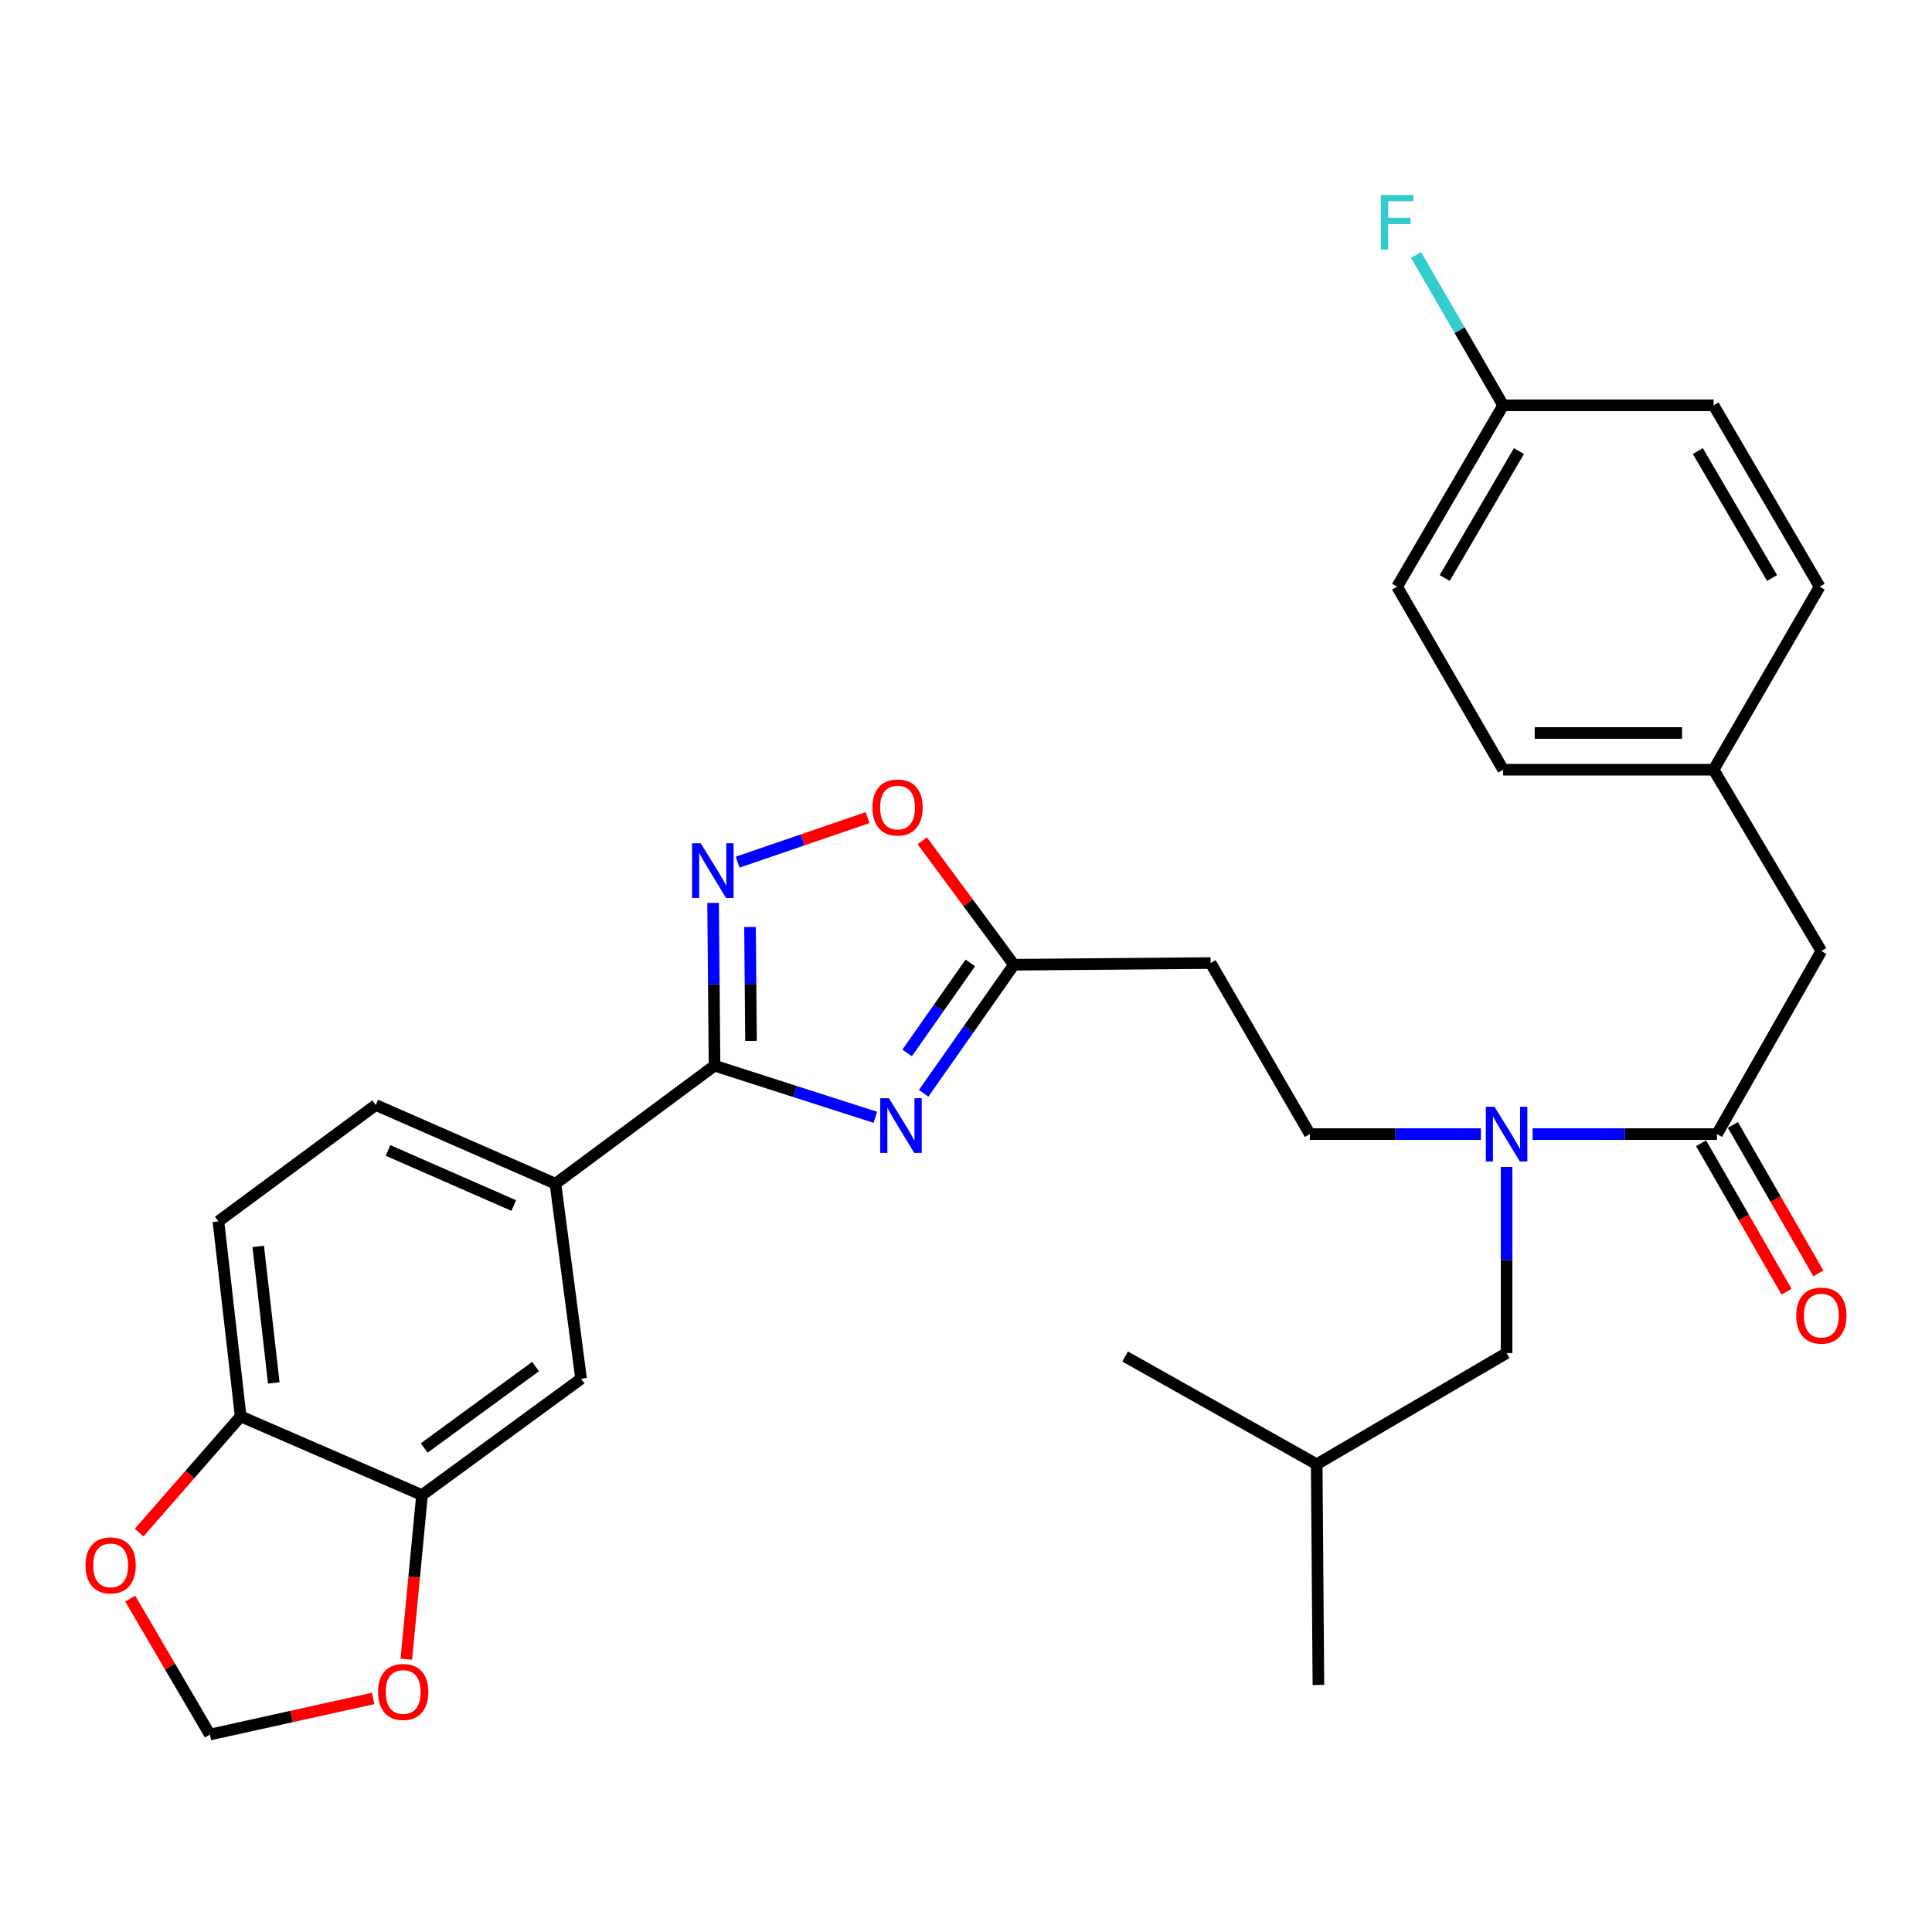 <?xml version='1.0' encoding='iso-8859-1'?>
<svg version='1.1' baseProfile='full'
              xmlns='http://www.w3.org/2000/svg'
                      xmlns:rdkit='http://www.rdkit.org/xml'
                      xmlns:xlink='http://www.w3.org/1999/xlink'
                  xml:space='preserve'
width='1000px' height='1000px' viewBox='0 0 1000 1000'>
<!-- END OF HEADER -->
<rect style='opacity:1.0;fill:#FFFFFF;stroke:none' width='1000' height='1000' x='0' y='0'> </rect>
<path class='bond-0' d='M 766.524,587.008 L 722.25,587.008' style='fill:none;fill-rule:evenodd;stroke:#0000FF;stroke-width:6px;stroke-linecap:butt;stroke-linejoin:miter;stroke-opacity:1' />
<path class='bond-0' d='M 722.25,587.008 L 677.976,587.008' style='fill:none;fill-rule:evenodd;stroke:#000000;stroke-width:6px;stroke-linecap:butt;stroke-linejoin:miter;stroke-opacity:1' />
<path class='bond-1' d='M 779.81,604.002 L 779.81,652.174' style='fill:none;fill-rule:evenodd;stroke:#0000FF;stroke-width:6px;stroke-linecap:butt;stroke-linejoin:miter;stroke-opacity:1' />
<path class='bond-1' d='M 779.81,652.174 L 779.81,700.346' style='fill:none;fill-rule:evenodd;stroke:#000000;stroke-width:6px;stroke-linecap:butt;stroke-linejoin:miter;stroke-opacity:1' />
<path class='bond-2' d='M 793.273,587.008 L 840.994,587.008' style='fill:none;fill-rule:evenodd;stroke:#0000FF;stroke-width:6px;stroke-linecap:butt;stroke-linejoin:miter;stroke-opacity:1' />
<path class='bond-2' d='M 840.994,587.008 L 888.715,587.008' style='fill:none;fill-rule:evenodd;stroke:#000000;stroke-width:6px;stroke-linecap:butt;stroke-linejoin:miter;stroke-opacity:1' />
<path class='bond-3' d='M 369.837,551.586 L 411.457,564.954' style='fill:none;fill-rule:evenodd;stroke:#000000;stroke-width:6px;stroke-linecap:butt;stroke-linejoin:miter;stroke-opacity:1' />
<path class='bond-3' d='M 411.457,564.954 L 453.077,578.322' style='fill:none;fill-rule:evenodd;stroke:#0000FF;stroke-width:6px;stroke-linecap:butt;stroke-linejoin:miter;stroke-opacity:1' />
<path class='bond-4' d='M 369.837,551.586 L 369.467,509.459' style='fill:none;fill-rule:evenodd;stroke:#000000;stroke-width:6px;stroke-linecap:butt;stroke-linejoin:miter;stroke-opacity:1' />
<path class='bond-4' d='M 369.467,509.459 L 369.097,467.333' style='fill:none;fill-rule:evenodd;stroke:#0000FF;stroke-width:6px;stroke-linecap:butt;stroke-linejoin:miter;stroke-opacity:1' />
<path class='bond-4' d='M 388.724,538.781 L 388.465,509.293' style='fill:none;fill-rule:evenodd;stroke:#000000;stroke-width:6px;stroke-linecap:butt;stroke-linejoin:miter;stroke-opacity:1' />
<path class='bond-4' d='M 388.465,509.293 L 388.206,479.804' style='fill:none;fill-rule:evenodd;stroke:#0000FF;stroke-width:6px;stroke-linecap:butt;stroke-linejoin:miter;stroke-opacity:1' />
<path class='bond-5' d='M 369.837,551.586 L 287.488,612.688' style='fill:none;fill-rule:evenodd;stroke:#000000;stroke-width:6px;stroke-linecap:butt;stroke-linejoin:miter;stroke-opacity:1' />
<path class='bond-6' d='M 478.078,565.883 L 501.436,532.616' style='fill:none;fill-rule:evenodd;stroke:#0000FF;stroke-width:6px;stroke-linecap:butt;stroke-linejoin:miter;stroke-opacity:1' />
<path class='bond-6' d='M 501.436,532.616 L 524.793,499.35' style='fill:none;fill-rule:evenodd;stroke:#000000;stroke-width:6px;stroke-linecap:butt;stroke-linejoin:miter;stroke-opacity:1' />
<path class='bond-6' d='M 469.537,544.986 L 485.887,521.699' style='fill:none;fill-rule:evenodd;stroke:#0000FF;stroke-width:6px;stroke-linecap:butt;stroke-linejoin:miter;stroke-opacity:1' />
<path class='bond-6' d='M 485.887,521.699 L 502.237,498.412' style='fill:none;fill-rule:evenodd;stroke:#000000;stroke-width:6px;stroke-linecap:butt;stroke-linejoin:miter;stroke-opacity:1' />
<path class='bond-7' d='M 524.793,499.35 L 501.077,467.265' style='fill:none;fill-rule:evenodd;stroke:#000000;stroke-width:6px;stroke-linecap:butt;stroke-linejoin:miter;stroke-opacity:1' />
<path class='bond-7' d='M 501.077,467.265 L 477.36,435.18' style='fill:none;fill-rule:evenodd;stroke:#FF0000;stroke-width:6px;stroke-linecap:butt;stroke-linejoin:miter;stroke-opacity:1' />
<path class='bond-8' d='M 524.793,499.35 L 626.616,498.463' style='fill:none;fill-rule:evenodd;stroke:#000000;stroke-width:6px;stroke-linecap:butt;stroke-linejoin:miter;stroke-opacity:1' />
<path class='bond-9' d='M 449.051,423.207 L 415.429,434.726' style='fill:none;fill-rule:evenodd;stroke:#FF0000;stroke-width:6px;stroke-linecap:butt;stroke-linejoin:miter;stroke-opacity:1' />
<path class='bond-9' d='M 415.429,434.726 L 381.807,446.245' style='fill:none;fill-rule:evenodd;stroke:#0000FF;stroke-width:6px;stroke-linecap:butt;stroke-linejoin:miter;stroke-opacity:1' />
<path class='bond-10' d='M 218.438,773.84 L 300.766,713.635' style='fill:none;fill-rule:evenodd;stroke:#000000;stroke-width:6px;stroke-linecap:butt;stroke-linejoin:miter;stroke-opacity:1' />
<path class='bond-10' d='M 219.572,749.474 L 277.202,707.33' style='fill:none;fill-rule:evenodd;stroke:#000000;stroke-width:6px;stroke-linecap:butt;stroke-linejoin:miter;stroke-opacity:1' />
<path class='bond-11' d='M 218.438,773.84 L 214.37,816.318' style='fill:none;fill-rule:evenodd;stroke:#000000;stroke-width:6px;stroke-linecap:butt;stroke-linejoin:miter;stroke-opacity:1' />
<path class='bond-11' d='M 214.37,816.318 L 210.302,858.796' style='fill:none;fill-rule:evenodd;stroke:#FF0000;stroke-width:6px;stroke-linecap:butt;stroke-linejoin:miter;stroke-opacity:1' />
<path class='bond-12' d='M 218.438,773.84 L 124.563,733.109' style='fill:none;fill-rule:evenodd;stroke:#000000;stroke-width:6px;stroke-linecap:butt;stroke-linejoin:miter;stroke-opacity:1' />
<path class='bond-13' d='M 124.563,733.109 L 113.047,632.172' style='fill:none;fill-rule:evenodd;stroke:#000000;stroke-width:6px;stroke-linecap:butt;stroke-linejoin:miter;stroke-opacity:1' />
<path class='bond-13' d='M 141.712,715.815 L 133.651,645.159' style='fill:none;fill-rule:evenodd;stroke:#000000;stroke-width:6px;stroke-linecap:butt;stroke-linejoin:miter;stroke-opacity:1' />
<path class='bond-14' d='M 124.563,733.109 L 98.285,763.19' style='fill:none;fill-rule:evenodd;stroke:#000000;stroke-width:6px;stroke-linecap:butt;stroke-linejoin:miter;stroke-opacity:1' />
<path class='bond-14' d='M 98.285,763.19 L 72.008,793.271' style='fill:none;fill-rule:evenodd;stroke:#FF0000;stroke-width:6px;stroke-linecap:butt;stroke-linejoin:miter;stroke-opacity:1' />
<path class='bond-15' d='M 193.123,879.116 L 150.874,888.462' style='fill:none;fill-rule:evenodd;stroke:#FF0000;stroke-width:6px;stroke-linecap:butt;stroke-linejoin:miter;stroke-opacity:1' />
<path class='bond-15' d='M 150.874,888.462 L 108.625,897.807' style='fill:none;fill-rule:evenodd;stroke:#000000;stroke-width:6px;stroke-linecap:butt;stroke-linejoin:miter;stroke-opacity:1' />
<path class='bond-16' d='M 67.401,827.449 L 88.013,862.628' style='fill:none;fill-rule:evenodd;stroke:#FF0000;stroke-width:6px;stroke-linecap:butt;stroke-linejoin:miter;stroke-opacity:1' />
<path class='bond-16' d='M 88.013,862.628 L 108.625,897.807' style='fill:none;fill-rule:evenodd;stroke:#000000;stroke-width:6px;stroke-linecap:butt;stroke-linejoin:miter;stroke-opacity:1' />
<path class='bond-17' d='M 300.766,713.635 L 287.488,612.688' style='fill:none;fill-rule:evenodd;stroke:#000000;stroke-width:6px;stroke-linecap:butt;stroke-linejoin:miter;stroke-opacity:1' />
<path class='bond-18' d='M 287.488,612.688 L 194.51,571.957' style='fill:none;fill-rule:evenodd;stroke:#000000;stroke-width:6px;stroke-linecap:butt;stroke-linejoin:miter;stroke-opacity:1' />
<path class='bond-18' d='M 265.918,623.981 L 200.833,595.469' style='fill:none;fill-rule:evenodd;stroke:#000000;stroke-width:6px;stroke-linecap:butt;stroke-linejoin:miter;stroke-opacity:1' />
<path class='bond-19' d='M 113.047,632.172 L 194.51,571.957' style='fill:none;fill-rule:evenodd;stroke:#000000;stroke-width:6px;stroke-linecap:butt;stroke-linejoin:miter;stroke-opacity:1' />
<path class='bond-20' d='M 626.616,498.463 L 677.976,587.008' style='fill:none;fill-rule:evenodd;stroke:#000000;stroke-width:6px;stroke-linecap:butt;stroke-linejoin:miter;stroke-opacity:1' />
<path class='bond-21' d='M 779.81,700.346 L 681.523,757.902' style='fill:none;fill-rule:evenodd;stroke:#000000;stroke-width:6px;stroke-linecap:butt;stroke-linejoin:miter;stroke-opacity:1' />
<path class='bond-22' d='M 681.523,757.902 L 582.349,702.12' style='fill:none;fill-rule:evenodd;stroke:#000000;stroke-width:6px;stroke-linecap:butt;stroke-linejoin:miter;stroke-opacity:1' />
<path class='bond-23' d='M 681.523,757.902 L 682.409,872.127' style='fill:none;fill-rule:evenodd;stroke:#000000;stroke-width:6px;stroke-linecap:butt;stroke-linejoin:miter;stroke-opacity:1' />
<path class='bond-24' d='M 880.482,591.746 L 902.592,630.165' style='fill:none;fill-rule:evenodd;stroke:#000000;stroke-width:6px;stroke-linecap:butt;stroke-linejoin:miter;stroke-opacity:1' />
<path class='bond-24' d='M 902.592,630.165 L 924.702,668.583' style='fill:none;fill-rule:evenodd;stroke:#FF0000;stroke-width:6px;stroke-linecap:butt;stroke-linejoin:miter;stroke-opacity:1' />
<path class='bond-24' d='M 896.948,582.27 L 919.059,620.688' style='fill:none;fill-rule:evenodd;stroke:#000000;stroke-width:6px;stroke-linecap:butt;stroke-linejoin:miter;stroke-opacity:1' />
<path class='bond-24' d='M 919.059,620.688 L 941.169,659.107' style='fill:none;fill-rule:evenodd;stroke:#FF0000;stroke-width:6px;stroke-linecap:butt;stroke-linejoin:miter;stroke-opacity:1' />
<path class='bond-25' d='M 888.715,587.008 L 942.735,492.267' style='fill:none;fill-rule:evenodd;stroke:#000000;stroke-width:6px;stroke-linecap:butt;stroke-linejoin:miter;stroke-opacity:1' />
<path class='bond-26' d='M 942.735,492.267 L 886.953,398.403' style='fill:none;fill-rule:evenodd;stroke:#000000;stroke-width:6px;stroke-linecap:butt;stroke-linejoin:miter;stroke-opacity:1' />
<path class='bond-27' d='M 886.953,398.403 L 941.848,303.662' style='fill:none;fill-rule:evenodd;stroke:#000000;stroke-width:6px;stroke-linecap:butt;stroke-linejoin:miter;stroke-opacity:1' />
<path class='bond-28' d='M 886.953,398.403 L 778.037,398.403' style='fill:none;fill-rule:evenodd;stroke:#000000;stroke-width:6px;stroke-linecap:butt;stroke-linejoin:miter;stroke-opacity:1' />
<path class='bond-28' d='M 870.615,379.404 L 794.374,379.404' style='fill:none;fill-rule:evenodd;stroke:#000000;stroke-width:6px;stroke-linecap:butt;stroke-linejoin:miter;stroke-opacity:1' />
<path class='bond-29' d='M 778.037,209.798 L 723.141,303.662' style='fill:none;fill-rule:evenodd;stroke:#000000;stroke-width:6px;stroke-linecap:butt;stroke-linejoin:miter;stroke-opacity:1' />
<path class='bond-29' d='M 786.202,233.469 L 747.775,299.174' style='fill:none;fill-rule:evenodd;stroke:#000000;stroke-width:6px;stroke-linecap:butt;stroke-linejoin:miter;stroke-opacity:1' />
<path class='bond-30' d='M 778.037,209.798 L 755.484,170.876' style='fill:none;fill-rule:evenodd;stroke:#000000;stroke-width:6px;stroke-linecap:butt;stroke-linejoin:miter;stroke-opacity:1' />
<path class='bond-30' d='M 755.484,170.876 L 732.932,131.955' style='fill:none;fill-rule:evenodd;stroke:#33CCCC;stroke-width:6px;stroke-linecap:butt;stroke-linejoin:miter;stroke-opacity:1' />
<path class='bond-31' d='M 778.037,209.798 L 886.953,209.798' style='fill:none;fill-rule:evenodd;stroke:#000000;stroke-width:6px;stroke-linecap:butt;stroke-linejoin:miter;stroke-opacity:1' />
<path class='bond-32' d='M 886.953,209.798 L 941.848,303.662' style='fill:none;fill-rule:evenodd;stroke:#000000;stroke-width:6px;stroke-linecap:butt;stroke-linejoin:miter;stroke-opacity:1' />
<path class='bond-32' d='M 878.787,233.469 L 917.214,299.174' style='fill:none;fill-rule:evenodd;stroke:#000000;stroke-width:6px;stroke-linecap:butt;stroke-linejoin:miter;stroke-opacity:1' />
<path class='bond-33' d='M 723.141,303.662 L 778.037,398.403' style='fill:none;fill-rule:evenodd;stroke:#000000;stroke-width:6px;stroke-linecap:butt;stroke-linejoin:miter;stroke-opacity:1' />
<path  class='atom-0' d='M 773.55 572.848
L 782.83 587.848
Q 783.75 589.328, 785.23 592.008
Q 786.71 594.688, 786.79 594.848
L 786.79 572.848
L 790.55 572.848
L 790.55 601.168
L 786.67 601.168
L 776.71 584.768
Q 775.55 582.848, 774.31 580.648
Q 773.11 578.448, 772.75 577.768
L 772.75 601.168
L 769.07 601.168
L 769.07 572.848
L 773.55 572.848
' fill='#0000FF'/>
<path  class='atom-2' d='M 460.091 568.426
L 469.371 583.426
Q 470.291 584.906, 471.771 587.586
Q 473.251 590.266, 473.331 590.426
L 473.331 568.426
L 477.091 568.426
L 477.091 596.746
L 473.211 596.746
L 463.251 580.346
Q 462.091 578.426, 460.851 576.226
Q 459.651 574.026, 459.291 573.346
L 459.291 596.746
L 455.611 596.746
L 455.611 568.426
L 460.091 568.426
' fill='#0000FF'/>
<path  class='atom-4' d='M 451.578 417.967
Q 451.578 411.167, 454.938 407.367
Q 458.298 403.567, 464.578 403.567
Q 470.858 403.567, 474.218 407.367
Q 477.578 411.167, 477.578 417.967
Q 477.578 424.847, 474.178 428.767
Q 470.778 432.647, 464.578 432.647
Q 458.338 432.647, 454.938 428.767
Q 451.578 424.887, 451.578 417.967
M 464.578 429.447
Q 468.898 429.447, 471.218 426.567
Q 473.578 423.647, 473.578 417.967
Q 473.578 412.407, 471.218 409.607
Q 468.898 406.767, 464.578 406.767
Q 460.258 406.767, 457.898 409.567
Q 455.578 412.367, 455.578 417.967
Q 455.578 423.687, 457.898 426.567
Q 460.258 429.447, 464.578 429.447
' fill='#FF0000'/>
<path  class='atom-5' d='M 362.691 436.49
L 371.971 451.49
Q 372.891 452.97, 374.371 455.65
Q 375.851 458.33, 375.931 458.49
L 375.931 436.49
L 379.691 436.49
L 379.691 464.81
L 375.811 464.81
L 365.851 448.41
Q 364.691 446.49, 363.451 444.29
Q 362.251 442.09, 361.891 441.41
L 361.891 464.81
L 358.211 464.81
L 358.211 436.49
L 362.691 436.49
' fill='#0000FF'/>
<path  class='atom-8' d='M 195.685 875.754
Q 195.685 868.954, 199.045 865.154
Q 202.405 861.354, 208.685 861.354
Q 214.965 861.354, 218.325 865.154
Q 221.685 868.954, 221.685 875.754
Q 221.685 882.634, 218.285 886.554
Q 214.885 890.434, 208.685 890.434
Q 202.445 890.434, 199.045 886.554
Q 195.685 882.674, 195.685 875.754
M 208.685 887.234
Q 213.005 887.234, 215.325 884.354
Q 217.685 881.434, 217.685 875.754
Q 217.685 870.194, 215.325 867.394
Q 213.005 864.554, 208.685 864.554
Q 204.365 864.554, 202.005 867.354
Q 199.685 870.154, 199.685 875.754
Q 199.685 881.474, 202.005 884.354
Q 204.365 887.234, 208.685 887.234
' fill='#FF0000'/>
<path  class='atom-9' d='M 44.265 810.229
Q 44.265 803.429, 47.625 799.629
Q 50.985 795.829, 57.265 795.829
Q 63.545 795.829, 66.905 799.629
Q 70.265 803.429, 70.265 810.229
Q 70.265 817.109, 66.865 821.029
Q 63.465 824.909, 57.265 824.909
Q 51.025 824.909, 47.625 821.029
Q 44.265 817.149, 44.265 810.229
M 57.265 821.709
Q 61.585 821.709, 63.905 818.829
Q 66.265 815.909, 66.265 810.229
Q 66.265 804.669, 63.905 801.869
Q 61.585 799.029, 57.265 799.029
Q 52.945 799.029, 50.585 801.829
Q 48.265 804.629, 48.265 810.229
Q 48.265 815.949, 50.585 818.829
Q 52.945 821.709, 57.265 821.709
' fill='#FF0000'/>
<path  class='atom-22' d='M 929.735 680.953
Q 929.735 674.153, 933.095 670.353
Q 936.455 666.553, 942.735 666.553
Q 949.015 666.553, 952.375 670.353
Q 955.735 674.153, 955.735 680.953
Q 955.735 687.833, 952.335 691.753
Q 948.935 695.633, 942.735 695.633
Q 936.495 695.633, 933.095 691.753
Q 929.735 687.873, 929.735 680.953
M 942.735 692.433
Q 947.055 692.433, 949.375 689.553
Q 951.735 686.633, 951.735 680.953
Q 951.735 675.393, 949.375 672.593
Q 947.055 669.753, 942.735 669.753
Q 938.415 669.753, 936.055 672.553
Q 933.735 675.353, 933.735 680.953
Q 933.735 686.673, 936.055 689.553
Q 938.415 692.433, 942.735 692.433
' fill='#FF0000'/>
<path  class='atom-26' d='M 714.721 100.897
L 731.561 100.897
L 731.561 104.137
L 718.521 104.137
L 718.521 112.737
L 730.121 112.737
L 730.121 116.017
L 718.521 116.017
L 718.521 129.217
L 714.721 129.217
L 714.721 100.897
' fill='#33CCCC'/>
</svg>
